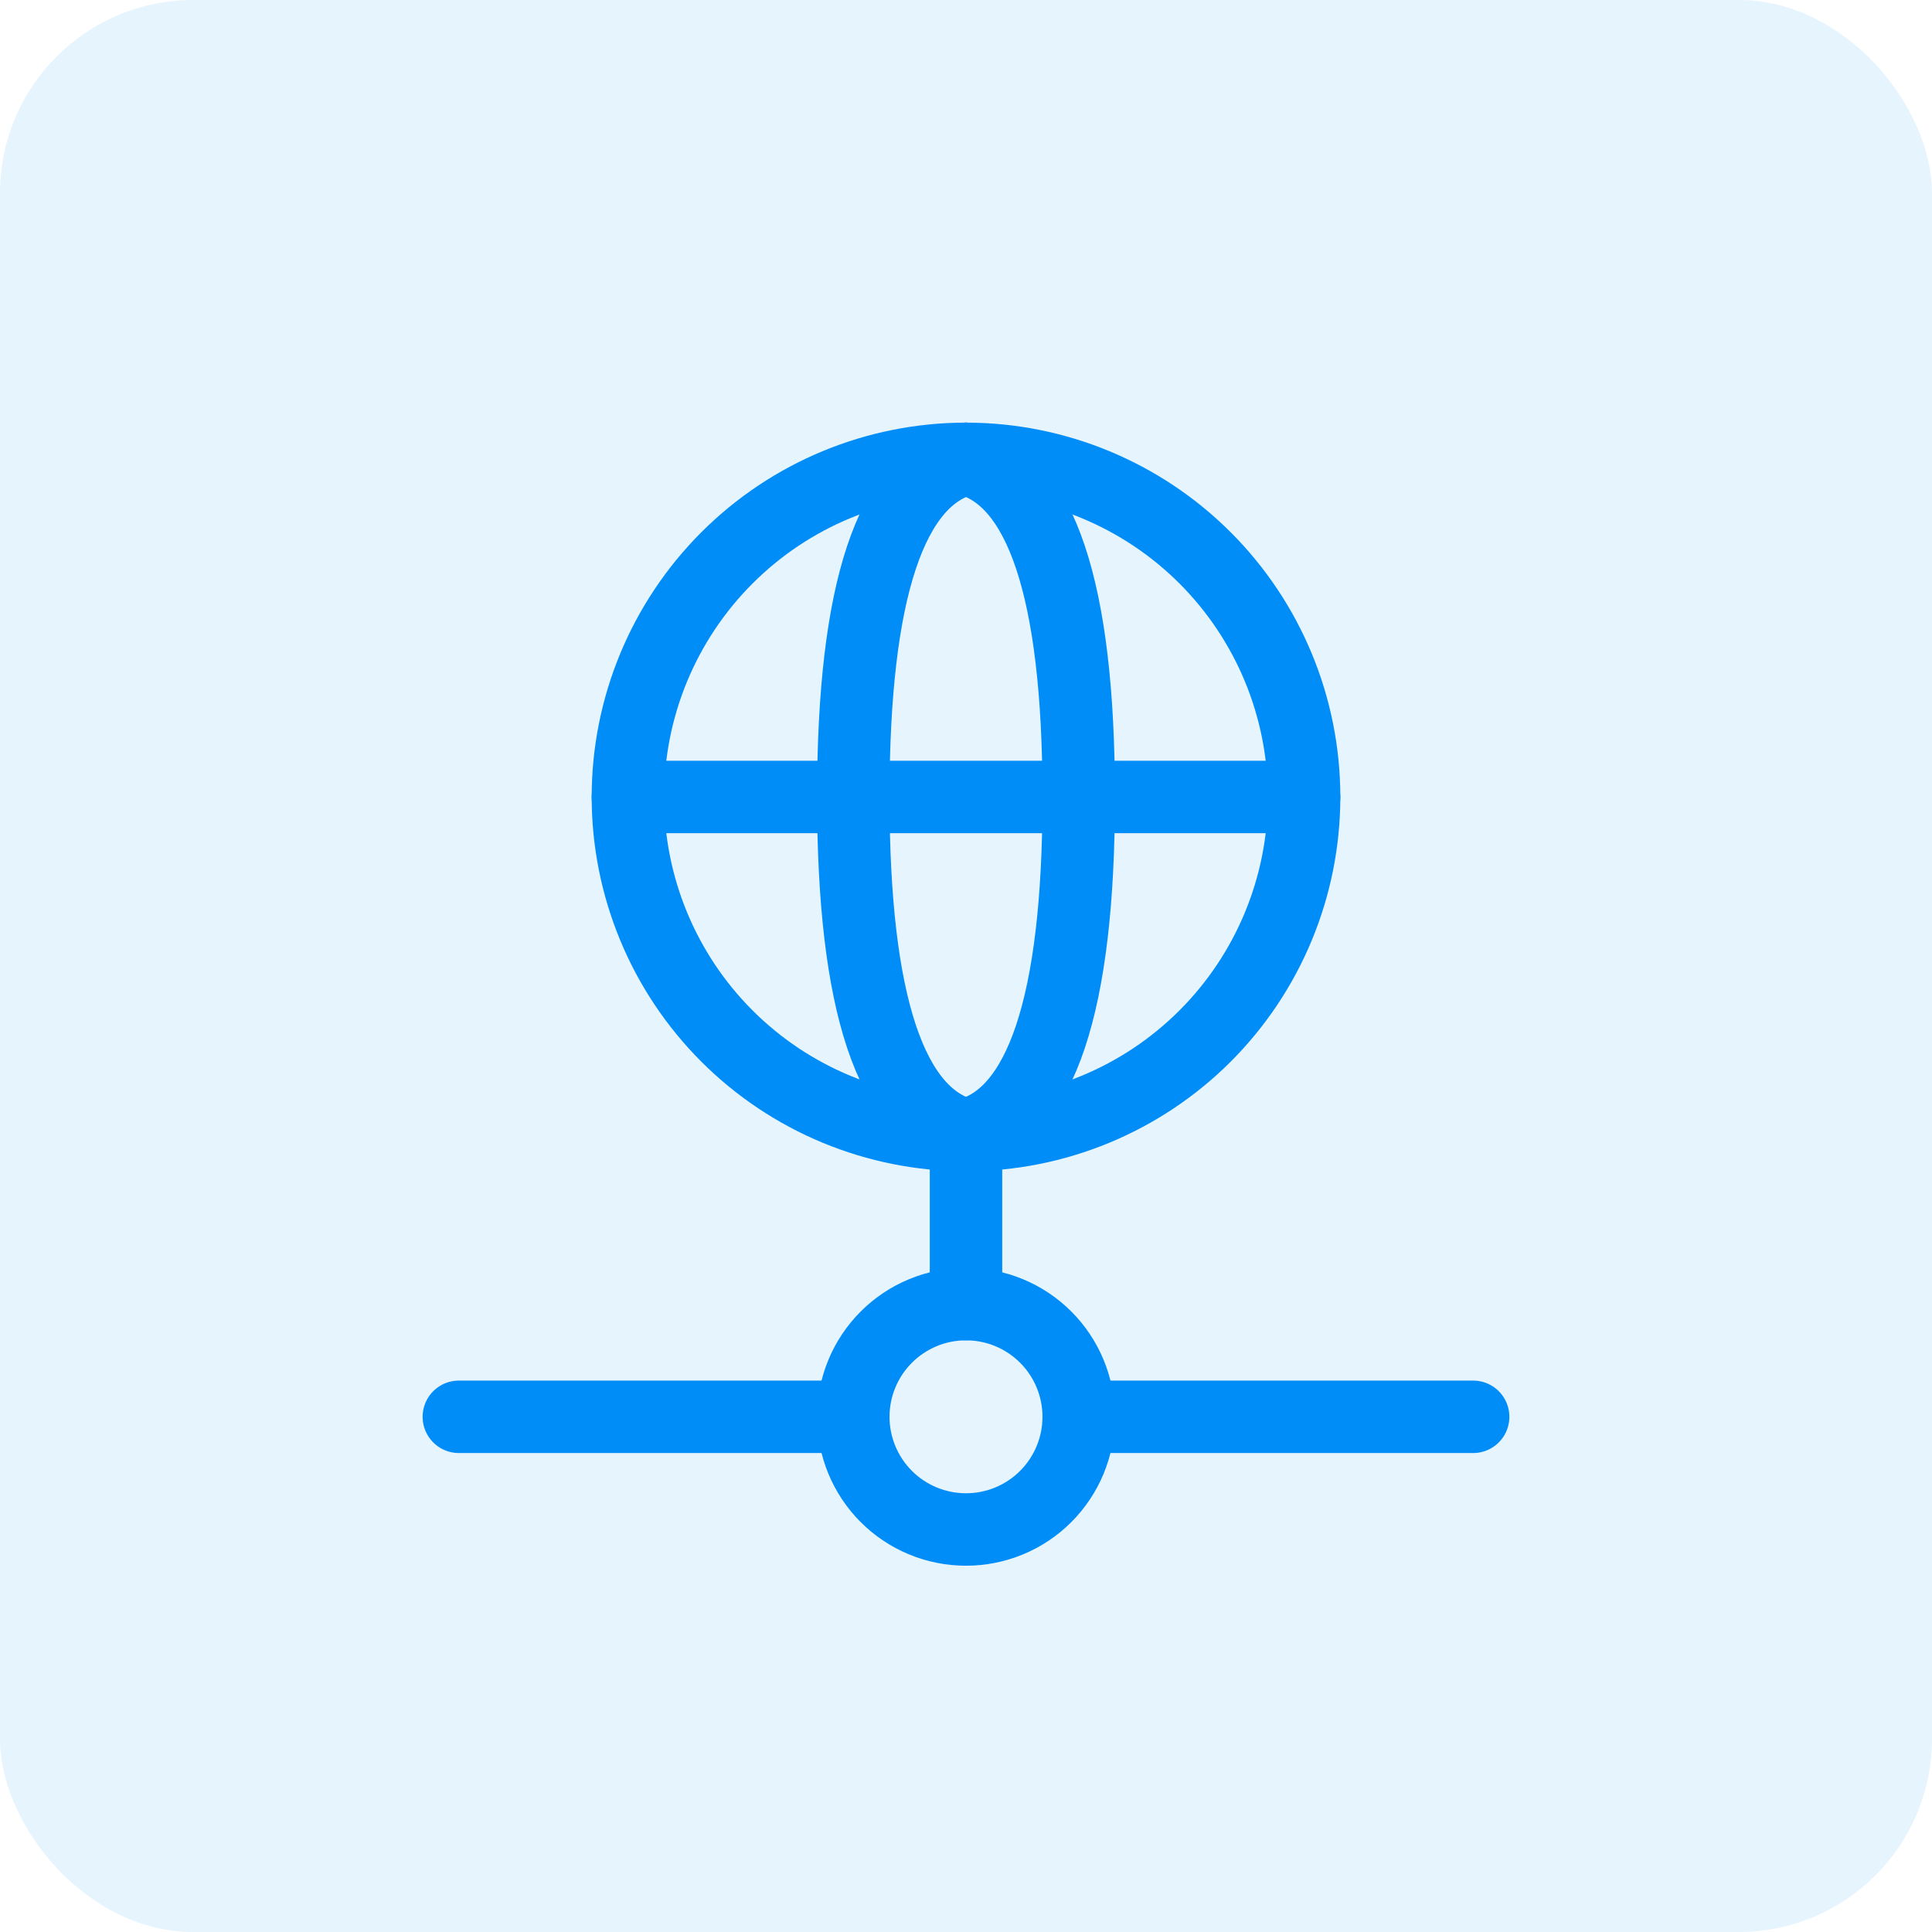 <svg width="80" height="80" viewBox="0 0 80 80" fill="none" xmlns="http://www.w3.org/2000/svg">
<rect width="80" height="80" rx="8" fill="#008DF8" fill-opacity="0.1"/>
<g clip-path="url(#clip0_79_3603)">
<path d="M26 33C26 36.713 27.475 40.274 30.101 42.9C32.726 45.525 36.287 47 40 47C43.713 47 47.274 45.525 49.9 42.9C52.525 40.274 54 36.713 54 33C54 29.287 52.525 25.726 49.9 23.101C47.274 20.475 43.713 19 40 19C36.287 19 32.726 20.475 30.101 23.101C27.475 25.726 26 29.287 26 33Z" stroke="#008DF8" stroke-width="3" stroke-linecap="round" stroke-linejoin="round"/>
<path d="M40 19C43.11 19.777 44.667 24.444 44.667 33C44.667 41.556 43.11 46.223 40 47" stroke="#008DF8" stroke-width="3" stroke-linecap="round" stroke-linejoin="round"/>
<path d="M40 19C36.89 19.777 35.333 24.444 35.333 33C35.333 41.556 36.89 46.223 40 47" stroke="#008DF8" stroke-width="3" stroke-linecap="round" stroke-linejoin="round"/>
<path d="M26 33H54" stroke="#008DF8" stroke-width="3" stroke-linecap="round" stroke-linejoin="round"/>
<path d="M19 58.667H35.333" stroke="#008DF8" stroke-width="3" stroke-linecap="round" stroke-linejoin="round"/>
<path d="M44.667 58.667H61" stroke="#008DF8" stroke-width="3" stroke-linecap="round" stroke-linejoin="round"/>
<path d="M35.333 58.667C35.333 59.904 35.825 61.091 36.7 61.967C37.575 62.842 38.762 63.333 40 63.333C41.238 63.333 42.425 62.842 43.3 61.967C44.175 61.091 44.667 59.904 44.667 58.667C44.667 57.429 44.175 56.242 43.3 55.367C42.425 54.492 41.238 54 40 54C38.762 54 37.575 54.492 36.7 55.367C35.825 56.242 35.333 57.429 35.333 58.667Z" stroke="#008DF8" stroke-width="3" stroke-linecap="round" stroke-linejoin="round"/>
<path d="M40 47V54" stroke="#008DF8" stroke-width="3" stroke-linecap="round" stroke-linejoin="round"/>
</g>
<defs>
<clipPath id="clip0_79_3603">
<rect width="56" height="56" fill="white" transform="translate(12 12)"/>
</clipPath>
</defs>
</svg>
